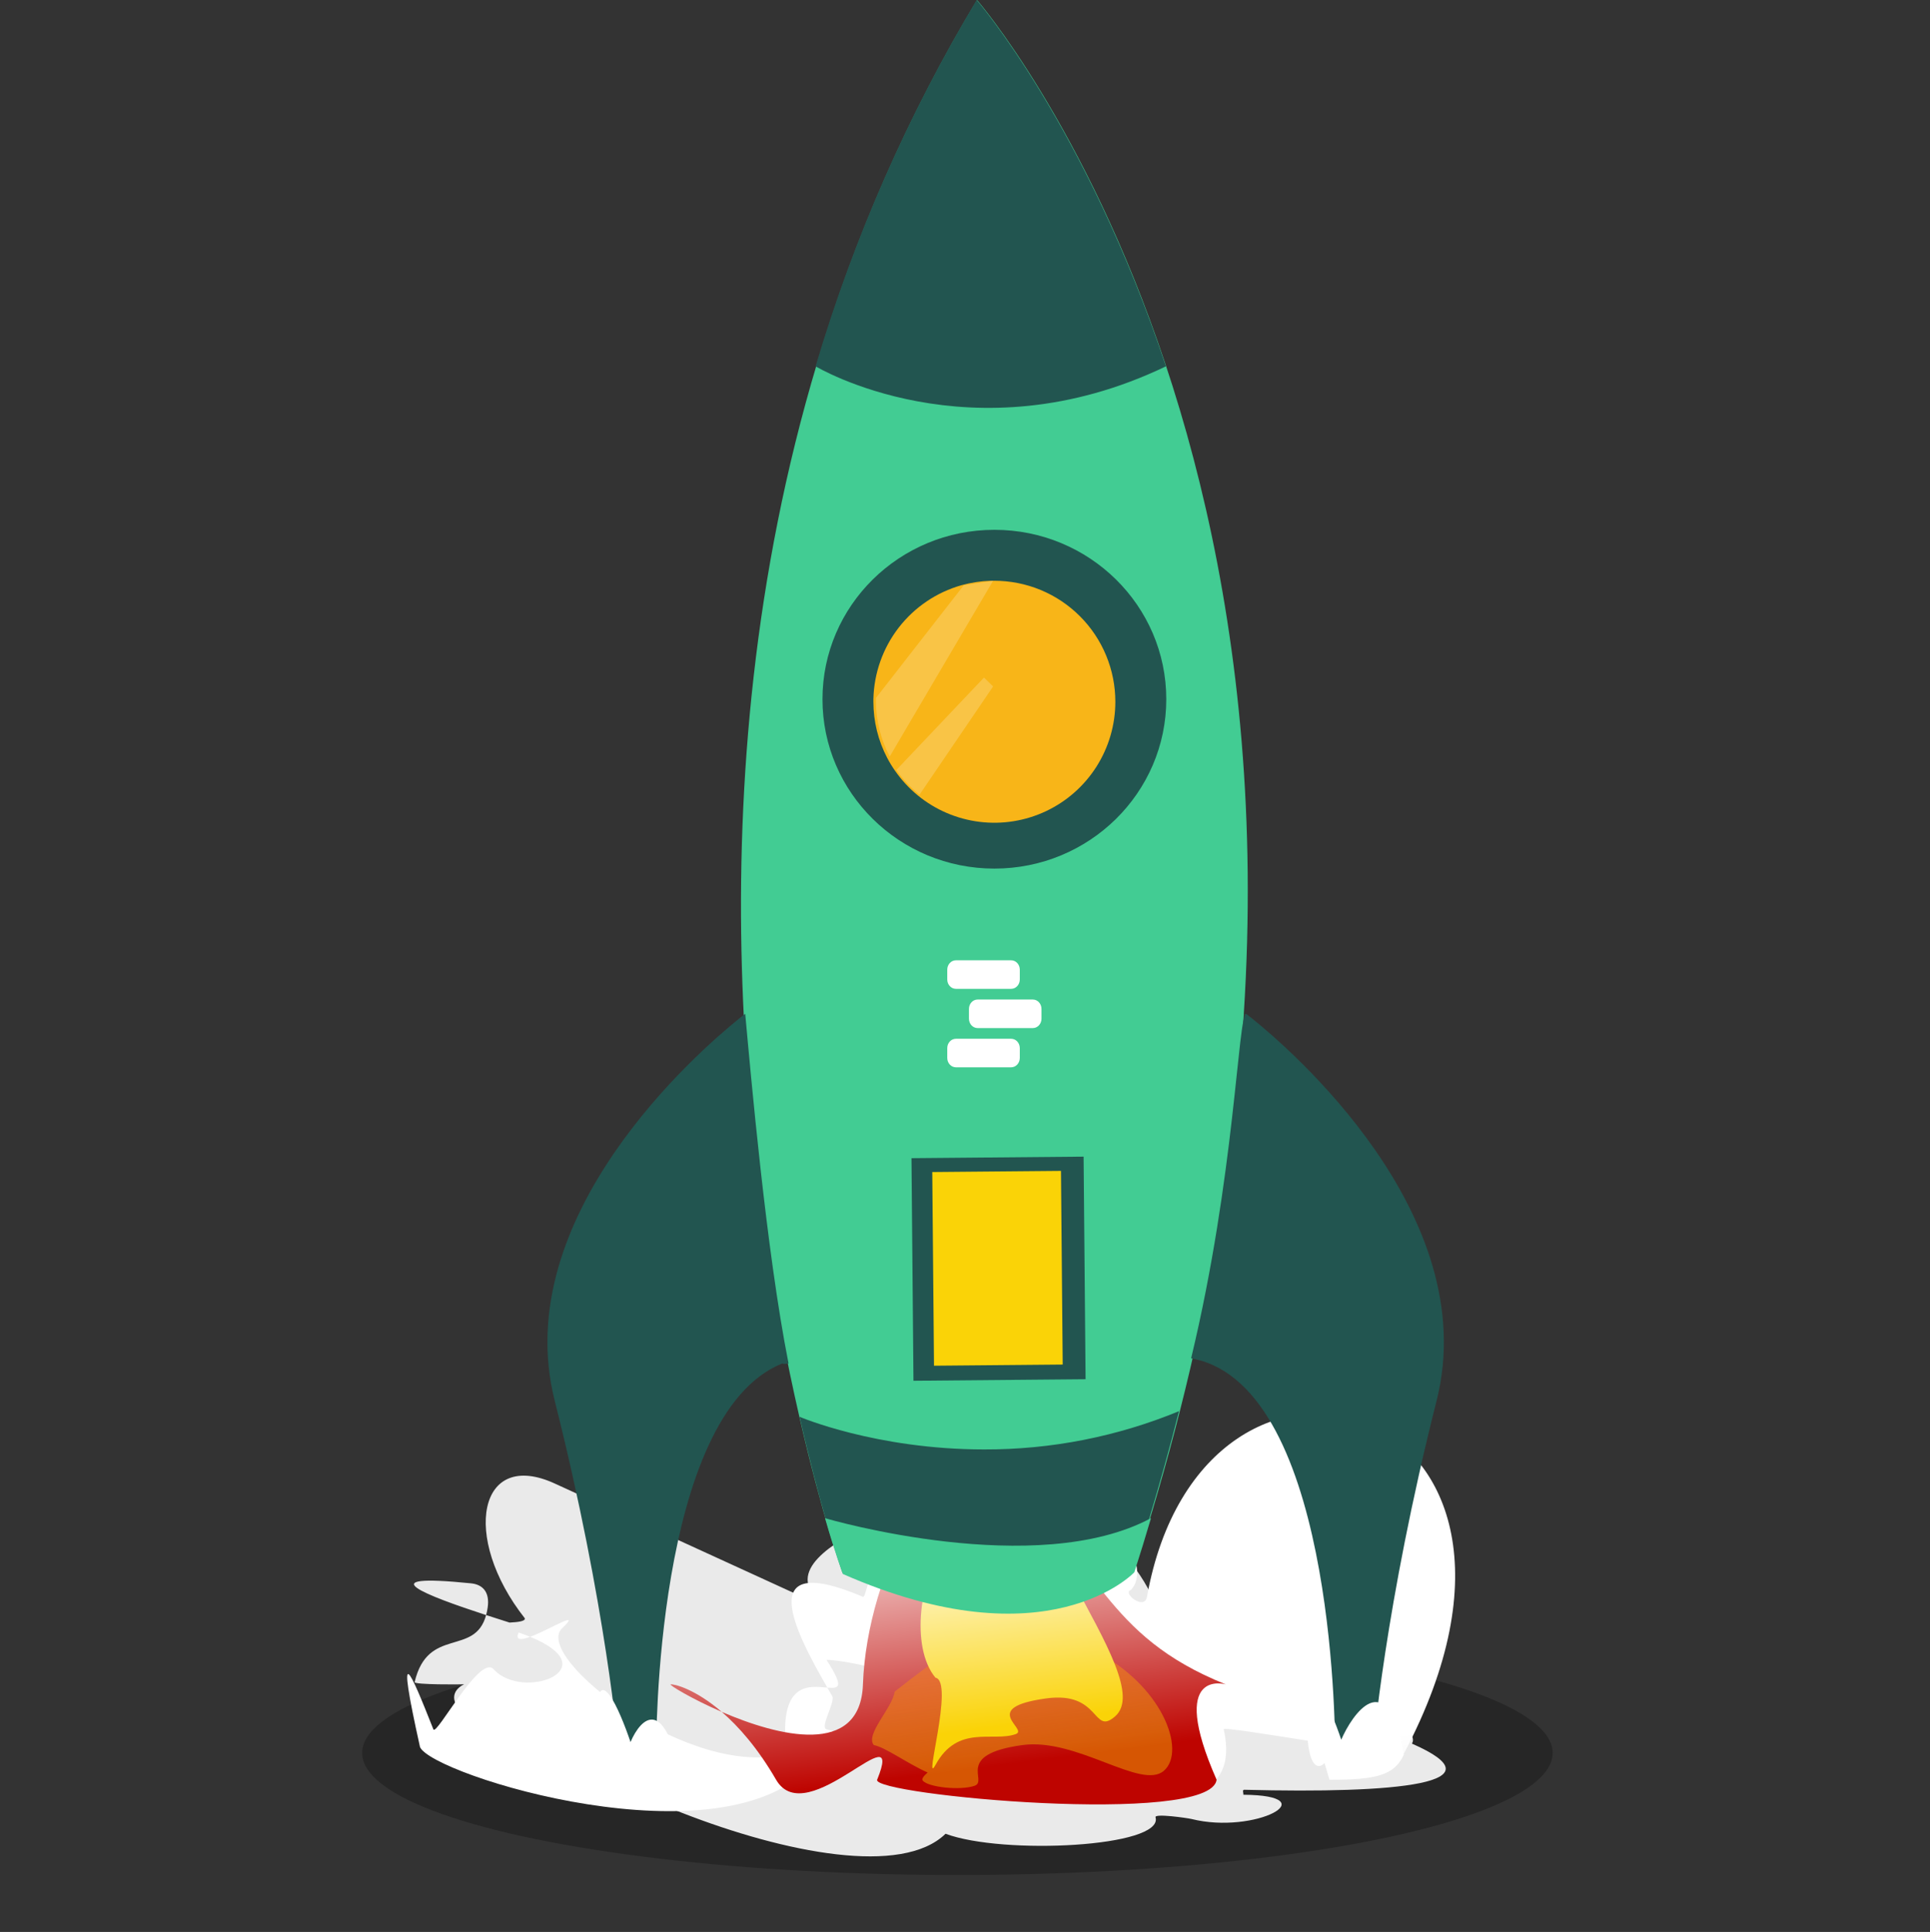 <svg width="1311" height="1312" viewBox="0 0 1311 1312" fill="none" xmlns="http://www.w3.org/2000/svg">
<rect x="0" y="0" width="1311" height="1312" fill="#333333" stroke="none"/>
<ellipse cx="650.347" cy="1190.45" rx="404.347" ry="82.914" fill="black" fill-opacity="0.25"/>
<path opacity="0.1" d="M543.568 922.034C539.423 922.769 535.364 923.925 531.454 925.484C515.703 848.545 505.725 770.54 501.605 692.119C504.577 689.75 506.225 688.492 506.225 688.492C637.201 736.5 543.568 922.034 543.568 922.034Z" fill="#42CC93"/>
<path opacity="0.1" d="M849.309 691.336C844.03 769.623 832.491 847.349 814.806 923.754C812.81 923.148 810.778 922.669 808.723 922.318C808.723 922.318 716.12 736.561 845.637 688.495C845.589 688.431 846.898 689.415 849.309 691.336Z" fill="#42CC93"/>
<path d="M801.493 958.133C792.432 993.904 781.813 1030.6 769.635 1068.23C769.635 1068.23 711.84 1128.48 572.239 1068.23C572.239 1068.23 558.292 1028.89 542.954 962.003C509.186 814.943 468.688 534.698 554.975 246.843C580.671 160.309 617.192 77.37 663.672 0C663.672 0 737.388 84.694 791.494 246.795C845.6 408.896 880.031 648.437 801.493 958.133Z" fill="#42CC93"/>
<path d="M792 248.776C659.718 312.28 554 248.776 554 248.776C579.879 161.56 616.647 77.972 663.429 0C663.429 0 737.587 85.374 792 248.776Z" fill="#225550"/>
<path d="M281.641 1142.37C290.629 1104.3 322.451 1125.22 330.216 1096.82C289.574 1083.57 249.02 1068.08 319.99 1075.27C327.393 1076.02 332.906 1080.67 331.251 1091.81C330.98 1093.64 330.633 1095.3 330.216 1096.82C335.601 1098.58 340.986 1100.29 346.114 1101.91C351.49 1101.63 357.056 1101.09 356.482 1098.99C313.084 1043.93 324.917 983.363 377.209 1007.66C380.297 1009.1 540.031 1082.13 571.441 1096.56C526.83 1074.67 557.333 1053.41 580.645 1040.42C634.064 1010.66 663.073 1019.99 683.024 1042.54C673.002 1027.78 696.952 1027.23 700.175 1040.43C691.437 978.164 777.554 1054.85 786.277 1095.02C778.944 1097.2 777.605 1111.59 789.861 1109.13C881.62 1090.7 997.559 1124.61 939.908 1174.79C946.909 1169.64 963.442 1176.61 959.093 1184.12C1021.09 1211.29 948.925 1218.12 845.238 1215.46C843.611 1215.42 844.79 1217.73 844.571 1218.84C901.975 1219.28 852.52 1246.1 809.36 1235.31C806.894 1234.7 783.819 1231.32 784.94 1234.18C790.565 1254.4 681.386 1259.9 642.286 1245.34C583.373 1302.89 324.77 1182.73 340.014 1147.07C338.411 1143.97 333.08 1146.88 333.04 1147.93C331.654 1183.78 293.262 1154.62 315.271 1143.81C313.906 1143.98 281.213 1144.18 281.641 1142.37Z" fill="#EAEAEA"/>
<path d="M779.12 1084.38C817.352 871.127 1081.73 948.354 953.718 1190.74C952.073 1193.85 830.611 1171.56 831.246 1174.41C852.857 1271.32 656.385 1190.54 618.656 1144.95C607.979 1132.05 561.66 1126.38 561.483 1127.35C573.636 1146.17 570.011 1146.77 561.98 1146.09C563.187 1148.2 564.362 1150.24 565.485 1152.19C566.851 1157.18 556.787 1173.23 561.483 1174.41C588.394 1181.21 576.716 1196.67 542.556 1182.99C536.527 1180.58 558.466 1190.37 552.264 1197.57C491.999 1267.54 292.841 1205.29 285.295 1186.4C268.413 1110.4 278.662 1134.68 294.382 1174.41C296.361 1179.41 325.881 1123.22 335.271 1133.59C355.151 1155.54 413.36 1133.35 360.127 1111.59C354.013 1113.84 349.888 1114.08 352.279 1108.67C355.128 1109.64 357.739 1110.61 360.127 1111.59C373.363 1106.72 395.921 1092.44 381.84 1105.77C361.255 1125.25 470.167 1209.53 534.401 1190.74C528.195 1141.19 549.994 1145.07 561.98 1146.09C540.902 1109.29 510.357 1052.24 586.097 1084.38C589.104 1085.65 589.65 1054.43 609.771 1059.13C565.268 1038.94 575.193 1016.08 595.621 1004.36C640.763 978.455 653.374 1009.8 670.518 1029.68C661.877 1016.68 682.224 1016.3 685.074 1027.9C692.212 962.703 794.226 1051.14 768.218 1079.78C762.006 1081.67 777.388 1094.04 779.12 1084.38Z" fill="url(#paint0_linear_18261_24697)"/>
<path d="M832.645 1143.89C832.645 1143.89 792.676 1132.05 826.398 1208.63C822.623 1240.53 591.637 1218.98 595.829 1208.63C615.431 1160.19 548.12 1244.71 527.17 1208.63C514.642 1187.04 501.666 1172.38 490.239 1162.55C469.535 1153.61 454.118 1144.07 455.557 1143.89C458.059 1143.57 472.225 1147.06 490.239 1162.55C528.379 1179.04 584.463 1193.53 586.175 1143.89C588.816 1067.3 639.116 969.795 682.427 1006.18C747.773 1061.08 749.163 1110.38 832.645 1143.89Z" fill="url(#paint1_linear_18261_24697)"/>
<path opacity="0.4" d="M741.163 1119.83C789.832 1143.7 806.041 1189.13 790.619 1202.54C775.197 1215.95 731.635 1179.99 694.471 1185.1C648.017 1191.48 671.482 1209.42 662.039 1212.74C652.596 1216.07 630.49 1213.83 626.782 1209.22C625.897 1208.12 627.434 1206.03 630.138 1203.74C616.881 1197.94 601.306 1186.52 593.557 1185.1C587.541 1177.87 606.1 1160.11 607.734 1148.79C666.448 1102.76 685.71 1092.63 741.163 1119.83Z" fill="url(#paint2_linear_18261_24697)"/>
<path d="M728.43 1073.2C660.208 946.379 601.03 1097.98 635.428 1139.33C648.551 1141.74 626.68 1214.66 635.428 1198.63C650.593 1170.83 674.265 1183.2 689.887 1177.69C699.33 1174.36 664.215 1159.8 710.67 1153.42C747.833 1148.31 742.011 1179.05 757.433 1165.64C772.855 1152.22 751.413 1115.93 728.43 1073.2Z" fill="url(#paint3_linear_18261_24697)"/>
<path d="M675.454 589.877C739.942 589.877 792.22 538.374 792.22 474.841C792.22 411.308 739.942 359.805 675.454 359.805C610.965 359.805 558.688 411.308 558.688 474.841C558.688 538.374 610.965 589.877 675.454 589.877Z" fill="#225550"/>
<path d="M757.623 476.568C757.622 492.13 753.203 507.371 744.88 520.52C736.557 533.669 724.671 544.184 710.606 550.842C696.54 557.5 680.874 560.028 665.428 558.131C649.983 556.234 635.393 549.99 623.357 540.126C617.482 535.288 612.301 529.665 607.957 523.416C606.007 520.624 604.235 517.712 602.651 514.696C596.488 502.933 593.274 489.848 593.285 476.568C593.285 475.905 593.285 475.258 593.285 474.61C593.707 457.037 599.745 440.061 610.516 426.169C621.287 412.277 636.224 402.2 653.138 397.415C659.597 395.635 666.243 394.625 672.938 394.406H675.397C686.192 394.4 696.881 396.52 706.856 400.646C716.831 404.772 725.895 410.823 733.531 418.453C741.166 426.083 747.224 435.142 751.358 445.114C755.492 455.085 757.62 465.773 757.623 476.568Z" fill="#F8B518"/>
<path d="M800.867 958.344C794.739 982.536 787.912 1007.14 780.387 1032.17C776.817 1044.1 773.054 1056.13 769.098 1068.26C769.098 1068.26 711.494 1128.43 572.355 1068.26C572.355 1068.26 567.839 1055.5 561.066 1032.17C556.002 1014.54 549.697 990.913 543.117 962.16C543.117 962.16 594.916 984.331 668.436 984.331C713.855 984.487 758.858 975.656 800.867 958.344Z" fill="#225550"/>
<path d="M781.839 1031C778.264 1043.16 774.494 1055.41 770.531 1067.76C770.531 1067.76 711.916 1130.21 572.54 1068.92C572.54 1068.92 567.201 1054.77 560.416 1031C563.011 1031.86 704.187 1072.67 781.839 1031Z" fill="#42CC93"/>
<path opacity="0.2" d="M654.789 397.392L654.611 397.52L595.016 473.991C595.016 474.633 595.016 475.275 595.016 475.933C595.005 489.111 598.214 502.094 604.367 513.767L674.59 394.406L654.789 397.392Z" fill="white"/>
<path opacity="0.2" d="M674.588 466.185L624.601 539.715C618.593 534.855 613.295 529.207 608.854 522.929L668.402 460.141L674.588 466.185Z" fill="white"/>
<path d="M619.148 786.531L620.499 937.699L737.409 936.655L736.059 785.487L619.148 786.531Z" fill="#225550"/>
<path d="M633.271 795.945L634.446 927.476L721.867 926.695L720.693 795.165L633.271 795.945Z" fill="#FAD307"/>
<path d="M643.451 658.507C643.451 655 646.076 652.156 649.313 652.156L686.86 652.156C690.097 652.156 692.722 655 692.722 658.507L692.721 665.18C692.721 668.687 690.097 671.531 686.86 671.531L649.312 671.531C646.075 671.531 643.451 668.687 643.451 665.18L643.451 658.507Z" fill="white"/>
<path d="M658.186 685.147C658.186 681.64 660.81 678.796 664.047 678.796H701.595C704.832 678.796 707.456 681.64 707.456 685.147V691.82C707.456 695.327 704.832 698.171 701.595 698.171H664.047C660.81 698.171 658.186 695.327 658.186 691.82C658.186 691.82 658.186 688.655 658.186 685.147Z" fill="white"/>
<path d="M643.451 711.787C643.451 708.28 646.075 705.436 649.312 705.436H686.86C690.097 705.436 692.721 708.28 692.721 711.787V718.46C692.721 721.967 690.097 724.811 686.86 724.811H649.312C646.075 724.811 643.451 721.967 643.451 718.46V711.787Z" fill="white"/>
<path d="M975.833 951.313C940.552 1090.73 932.604 1188.42 932.604 1188.42C932.604 1196.12 906.902 1196.12 906.902 1188.42C906.902 1188.42 908.517 950.441 815.256 923.875C813.237 923.269 811.181 922.789 809.102 922.438C838.892 798.591 840.851 689.88 846.451 688.484C846.451 688.484 847.776 689.47 850.167 691.391C874.447 710.819 1007.9 824.429 975.833 951.313Z" fill="#225550"/>
<path d="M535.631 925.934C531.485 926.67 531.443 925.934 531.443 925.934C444.298 960.72 445.752 1188.42 445.752 1188.42C445.752 1198.4 420.096 1199.54 420.096 1188.42C420.096 1188.42 412.018 1090.7 376.814 951.288C345.1 825.857 475.172 713.443 501.587 692.126C504.56 689.752 506.207 688.492 506.207 688.492C509.945 728.777 520.298 848.574 535.631 925.934Z" fill="#225550"/>
<path d="M428.297 1183.07C435.301 1166.6 452.149 1149.45 463.507 1212.6L416.939 1198.97C412.585 1203.51 404.104 1203.06 405.013 1164.9C405.922 1126.73 420.914 1161.11 428.297 1183.07Z" fill="white"/>
<path d="M911.082 1181.47C918.086 1165 942.249 1128.44 953.607 1191.59C947.16 1205.6 935.042 1208.74 903.064 1208.63L899.724 1197.37C895.37 1201.91 886.889 1201.46 887.798 1163.3C888.707 1125.13 903.699 1159.51 911.082 1181.47Z" fill="white"/>
<defs>
<linearGradient id="paint0_linear_18261_24697" x1="603.222" y1="997.404" x2="681.418" y2="1541.29" gradientUnits="userSpaceOnUse">
<stop offset="0.415" stop-color="white"/>
<stop offset="1" stop-color="#999999"/>
</linearGradient>
<linearGradient id="paint1_linear_18261_24697" x1="656.13" y1="1004.22" x2="707.568" y2="1405.11" gradientUnits="userSpaceOnUse">
<stop stop-color="white"/>
<stop offset="0.485" stop-color="#BE0400"/>
</linearGradient>
<linearGradient id="paint2_linear_18261_24697" x1="669.333" y1="1050.37" x2="688.113" y2="1196.74" gradientUnits="userSpaceOnUse">
<stop stop-color="#FF3300"/>
<stop offset="0.954" stop-color="#FAD307"/>
</linearGradient>
<linearGradient id="paint3_linear_18261_24697" x1="669.903" y1="1032.05" x2="688.683" y2="1178.42" gradientUnits="userSpaceOnUse">
<stop stop-color="white"/>
<stop offset="0.954" stop-color="#FAD307"/>
</linearGradient>
</defs>
</svg>
